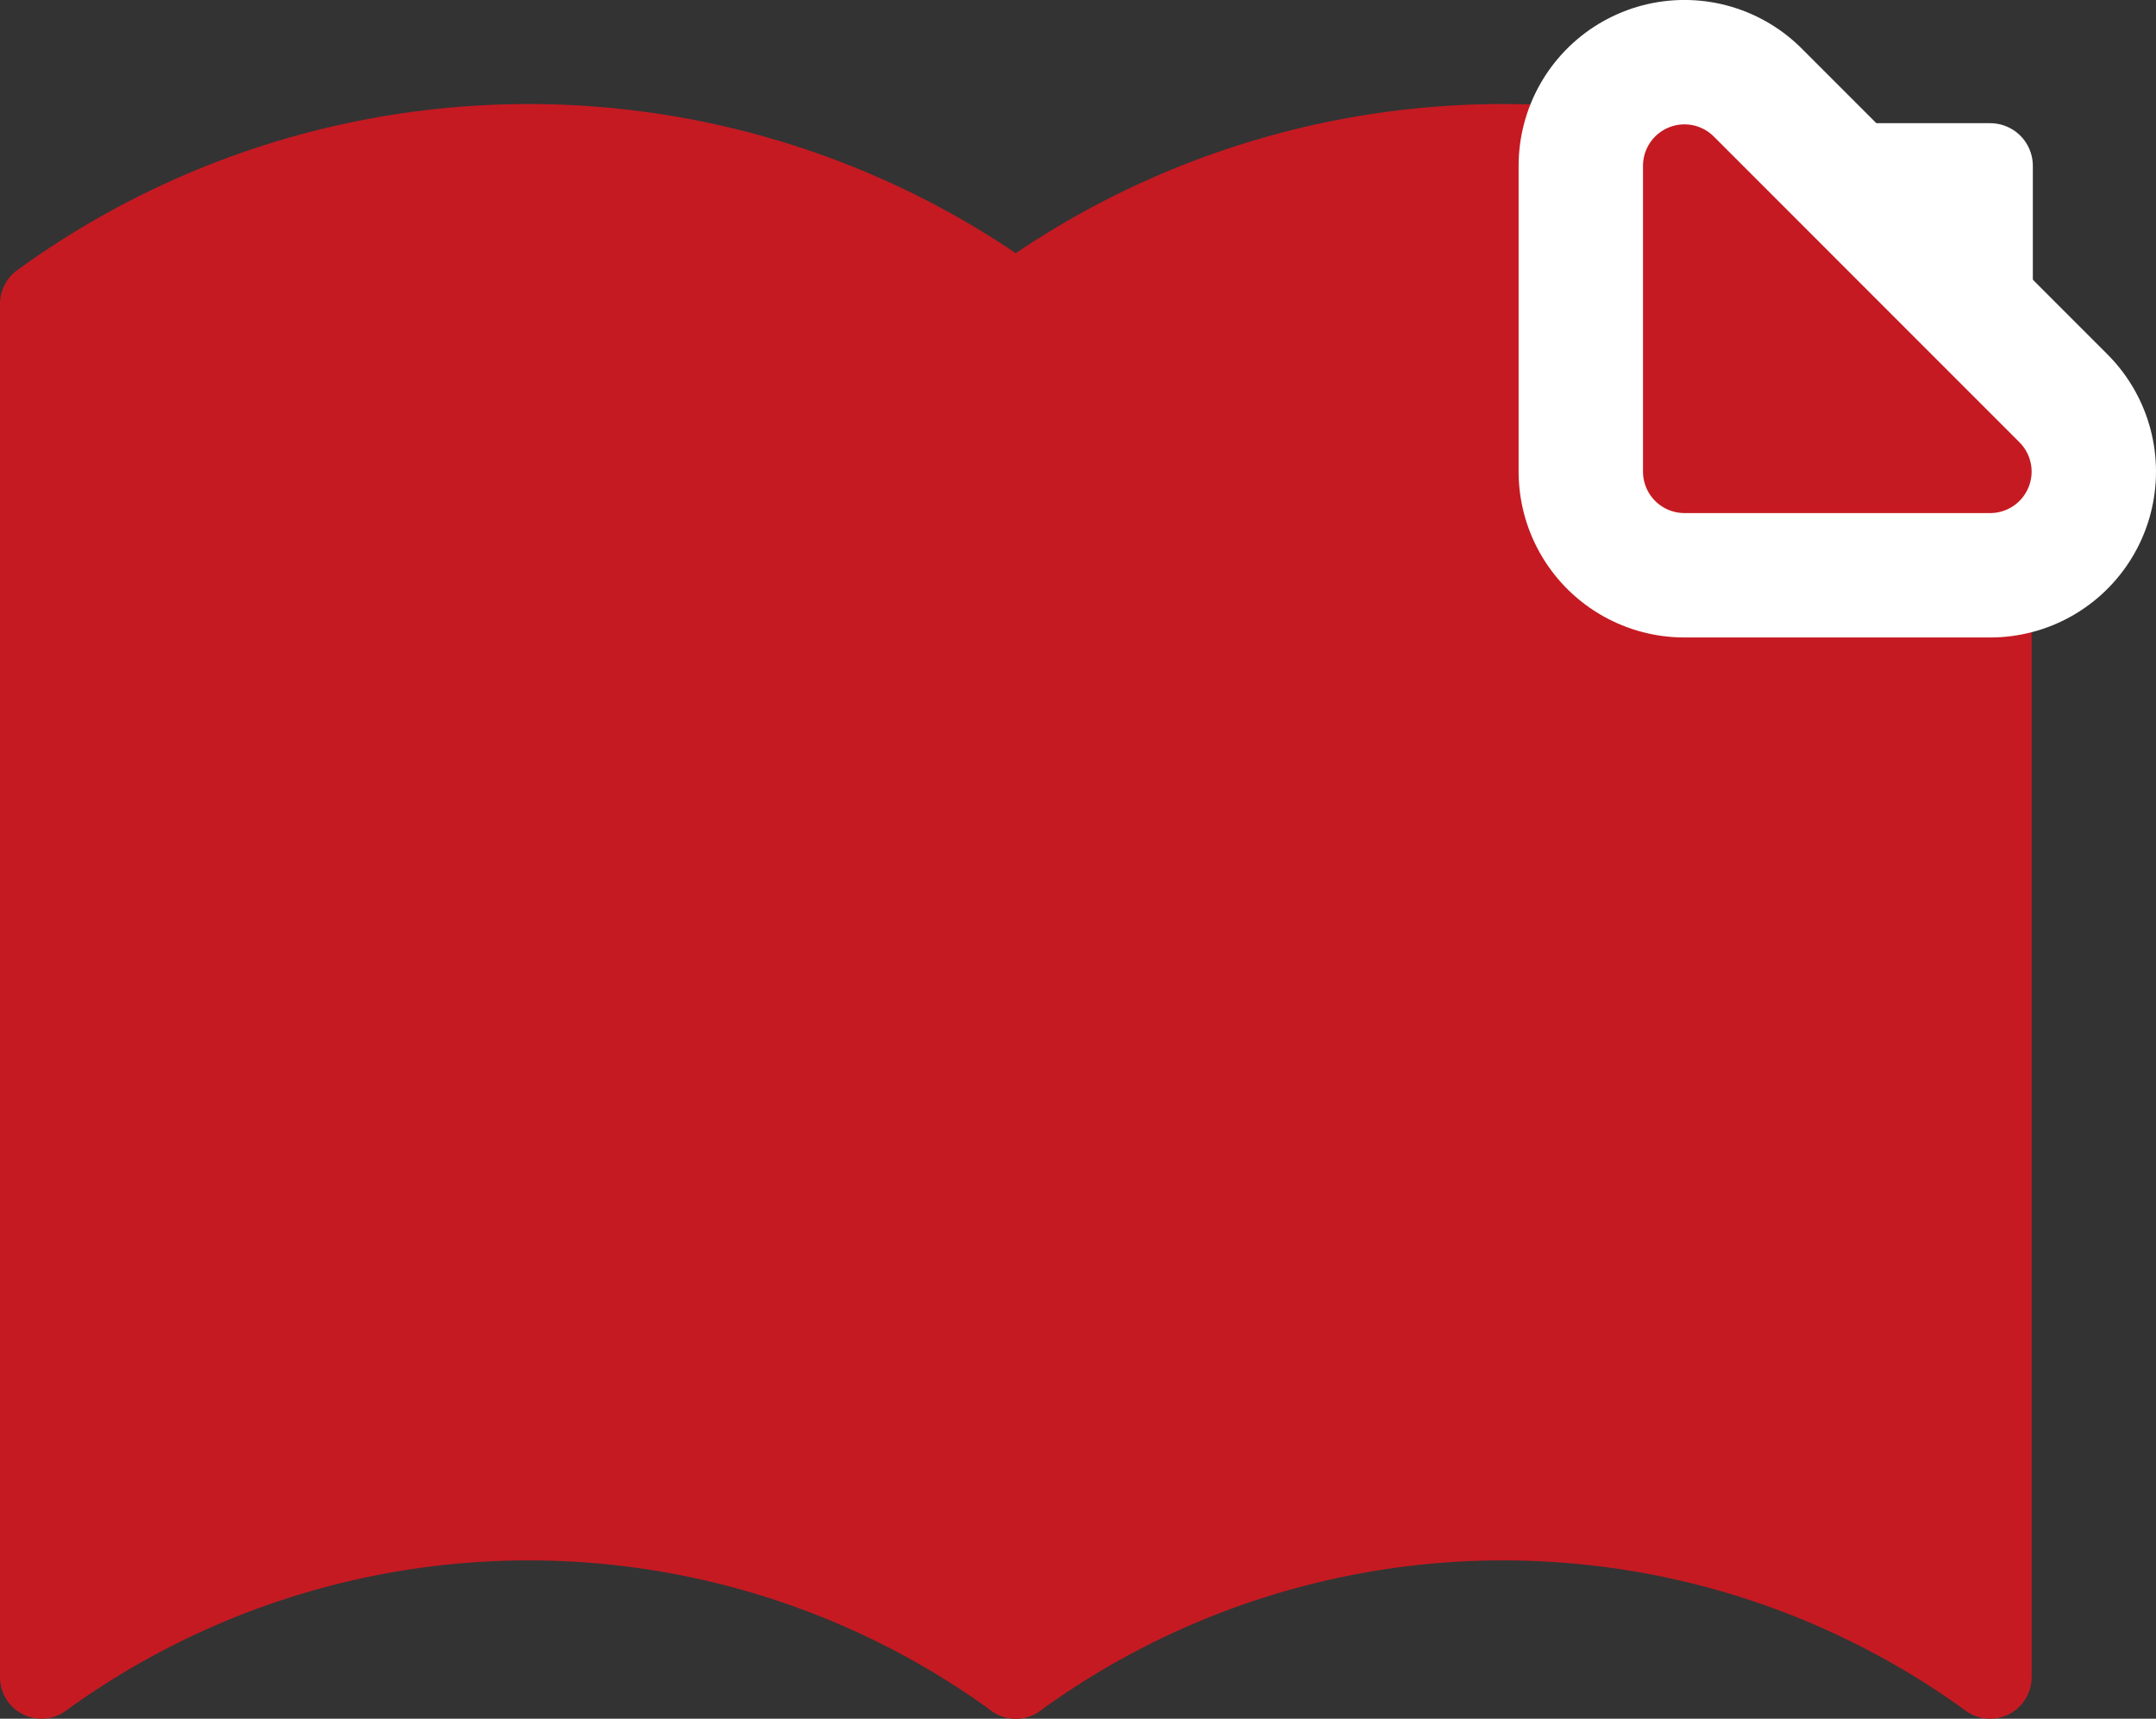 <svg xmlns="http://www.w3.org/2000/svg" width="52" height="41.448" viewBox="0 0 52 41.448">
  <rect x="0" y="0" width="52" height="41.448" fill="#333333" stroke="none"/>
  <g id="グループ_112" data-name="グループ 112" transform="translate(-138.833 -38.215)">
    <path id="パス_10" data-name="パス 10" d="M1071.5,4498.63v-33.12a19.989,19.989,0,0,1,23.5,0v33.12A19.992,19.992,0,0,0,1071.5,4498.63Z" transform="translate(-931.667 -4419.968)" fill="#c51a22"/>
    <path id="パス_11" data-name="パス 11" d="M1071.5,4498.63v-33.12a19.989,19.989,0,0,1,23.5,0v33.12A19.992,19.992,0,0,0,1071.5,4498.63Z" transform="translate(-931.667 -4419.968)" fill="none" stroke="#c51a22" stroke-linecap="round" stroke-linejoin="round" stroke-width="2"/>
    <path id="パス_12" data-name="パス 12" d="M1095,4498.63v-33.12a19.989,19.989,0,0,1,23.5,0v33.12A19.992,19.992,0,0,0,1095,4498.63Z" transform="translate(-931.667 -4419.968)" fill="#c51a22"/>
    <path id="パス_13" data-name="パス 13" d="M1095,4498.63v-33.12a19.989,19.989,0,0,1,23.5,0v33.12A19.992,19.992,0,0,0,1095,4498.63Z" transform="translate(-931.667 -4419.968)" fill="none" stroke="#c51a22" stroke-linecap="round" stroke-linejoin="round" stroke-width="2"/>
    <path id="パス_14" data-name="パス 14" d="M1111.127,4462.183h7.373v7.374Z" transform="translate(-931.667 -4419.968)" fill="#fff" stroke="#fff" stroke-linecap="round" stroke-linejoin="round" stroke-width="2.059"/>
    <path id="パス_15" data-name="パス 15" d="M1118.5,4469.556h-7.373v-7.374Z" transform="translate(-931.667 -4419.968)" fill="none" stroke="#fff" stroke-linecap="round" stroke-linejoin="round" stroke-width="8"/>
    <path id="パス_16" data-name="パス 16" d="M1118.5,4469.556h-7.373v-7.374Z" transform="translate(-931.667 -4419.968)" fill="#c51a22"/>
    <path id="パス_17" data-name="パス 17" d="M1118.5,4469.556h-7.373v-7.374Z" transform="translate(-931.667 -4419.968)" fill="none" stroke="#c51a22" stroke-linecap="round" stroke-linejoin="round" stroke-width="2"/>
  </g>
</svg>
